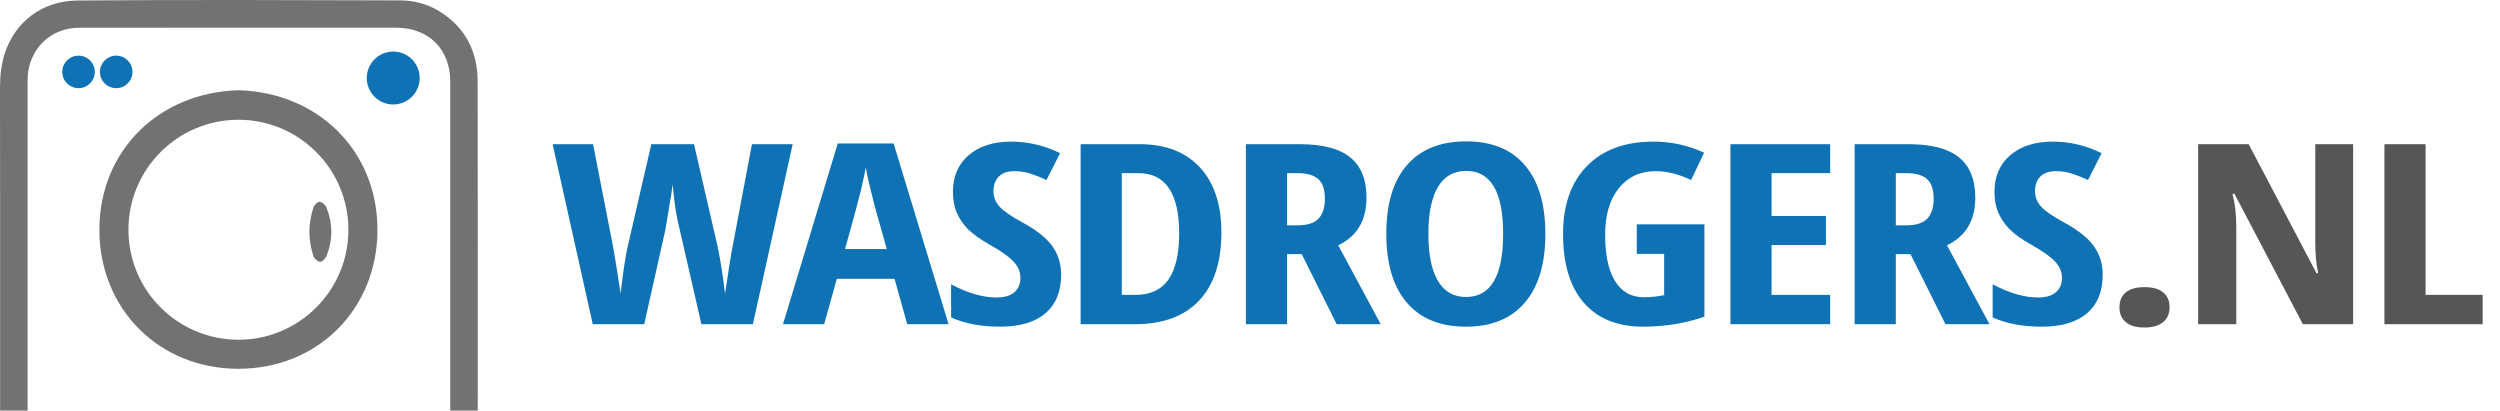 <?xml version="1.0" encoding="utf-8"?>
<!-- Generator: Adobe Illustrator 16.0.0, SVG Export Plug-In . SVG Version: 6.00 Build 0)  -->
<!DOCTYPE svg PUBLIC "-//W3C//DTD SVG 1.1//EN" "http://www.w3.org/Graphics/SVG/1.1/DTD/svg11.dtd">
<svg version="1.1" xmlns="http://www.w3.org/2000/svg" xmlns:xlink="http://www.w3.org/1999/xlink" x="0px" y="0px"
	 width="1371.089px" height="225.194px" viewBox="0 0 1371.089 225.194" enable-background="new 0 0 1371.089 225.194"
	 xml:space="preserve">
<g id="Layer_1">
	<g>
		<path fill="#0E72B5" d="M412.91,177.804h-28.223l-11.87-51.725c-1.826-7.066-3.127-15.418-3.901-25.052l-0.664,4.997
			l-3.403,20.325l-11.538,51.454h-28.223l-21.997-98.722h22.163l10.874,55.708c1.051,5.583,2.462,14.339,4.233,26.268
			c1.383-12.064,2.684-20.685,3.901-25.862l12.949-56.113h23.408l12.949,56.113c1.715,8.329,3.071,16.994,4.067,25.997
			c1.937-13.324,3.348-22.125,4.233-26.402l10.542-55.708h22.329L412.91,177.804z"/>
		<path fill="#0E72B5" d="M497.562,177.804l-6.973-24.917h-31.626l-6.973,24.917h-22.578l30.049-99.127h30.63l30.132,99.127H497.562
			z M486.355,136.613l-6.475-22.959c-0.388-1.395-1.259-4.896-2.615-10.5c-1.356-5.604-2.172-9.352-2.449-11.242
			c-0.72,3.872-1.633,8.137-2.739,12.796c-1.107,4.659-3.984,15.294-8.633,31.905H486.355z"/>
		<path fill="#0E72B5" d="M581.964,150.591c0,9.229-2.864,16.297-8.591,21.203c-5.728,4.907-13.987,7.36-24.778,7.36
			c-10.57,0-19.563-1.688-26.978-5.064v-18.164c9.075,4.817,17.403,7.225,24.985,7.225c4.316,0,7.567-0.967,9.753-2.903
			c2.186-1.935,3.279-4.568,3.279-7.9c0-3.285-1.301-6.29-3.901-9.015c-2.602-2.723-6.89-5.75-12.866-9.082
			c-5.202-2.926-9.145-5.729-11.829-8.407c-2.685-2.678-4.76-5.683-6.226-9.015c-1.467-3.331-2.2-7.202-2.2-11.614
			c0-8.463,2.891-15.17,8.674-20.122c5.782-4.952,13.543-7.428,23.284-7.428c9.297,0,18.233,2.116,26.812,6.347l-7.471,14.721
			c-2.656-1.26-5.437-2.386-8.342-3.376c-2.905-0.989-6.018-1.485-9.338-1.485c-3.652,0-6.461,0.979-8.425,2.938
			c-1.965,1.958-2.947,4.625-2.947,8.001c0,3.332,1.175,6.236,3.528,8.711c2.352,2.477,6.46,5.29,12.327,8.44
			c7.913,4.322,13.433,8.734,16.56,13.235C580.4,139.697,581.964,144.829,581.964,150.591z"/>
		<path fill="#0E72B5" d="M669.853,127.497c0,16.297-4.082,28.756-12.244,37.376c-8.163,8.621-19.909,12.931-35.237,12.931h-29.717
			V79.082h32.456c14.111,0,25.096,4.243,32.954,12.729C665.923,100.296,669.853,112.192,669.853,127.497z M646.693,128.038
			c0-22.058-7.471-33.088-22.412-33.088h-9.048v66.782h7.305c8.245,0,14.332-2.802,18.262-8.406
			C644.729,147.722,646.693,139.292,646.693,128.038z"/>
		<path fill="#0E72B5" d="M705.861,139.382v38.422h-22.578V79.082h29.551c12.506,0,21.734,2.408,27.683,7.225
			c5.948,4.818,8.923,12.178,8.923,22.081c0,12.47-5.175,21.181-15.522,26.133l23.325,43.283h-24.155l-19.175-38.422H705.861z
			 M705.861,123.581h5.811c5.313,0,9.131-1.227,11.455-3.681c2.324-2.452,3.486-6.11,3.486-10.973c0-5.041-1.232-8.632-3.694-10.771
			c-2.463-2.137-6.267-3.207-11.414-3.207h-5.645V123.581z"/>
		<path fill="#0E72B5" d="M847.539,128.308c0,16.341-3.764,28.901-11.289,37.679c-7.526,8.778-18.29,13.168-32.29,13.168
			c-14.057,0-24.848-4.378-32.373-13.134c-7.526-8.755-11.289-21.372-11.289-37.848c0-16.341,3.763-28.867,11.289-37.578
			c7.525-8.711,18.372-13.066,32.539-13.066c14,0,24.736,4.379,32.207,13.134C843.804,99.419,847.539,111.967,847.539,128.308z
			 M783.374,128.308c0,11.255,1.743,19.83,5.229,25.728s8.604,8.846,15.356,8.846c13.613,0,20.42-11.523,20.42-34.573
			c0-23.048-6.752-34.573-20.254-34.573c-6.862,0-12.036,2.938-15.522,8.813S783.374,117.009,783.374,128.308z"/>
		<path fill="#0E72B5" d="M897.659,123.041h37.104v50.644c-10.514,3.646-21.693,5.47-33.535,5.47
			c-14.111,0-24.972-4.366-32.581-13.1c-7.609-8.733-11.414-21.315-11.414-37.747c0-15.845,4.358-28.248,13.074-37.206
			s20.904-13.438,36.565-13.438c9.684,0,18.926,2.025,27.724,6.077l-7.138,14.99c-6.862-3.241-13.281-4.861-19.258-4.861
			c-8.578,0-15.371,3.117-20.378,9.352c-5.009,6.236-7.512,14.732-7.512,25.491c0,11.074,1.812,19.561,5.437,25.457
			c3.624,5.897,8.895,8.846,15.813,8.846c3.652,0,7.359-0.382,11.123-1.147v-22.621h-15.024V123.041z"/>
		<path fill="#0E72B5" d="M1003.727,177.804h-54.702V79.082h54.702V94.95h-32.124v23.499h29.8v15.936h-29.8v27.348h32.124V177.804z"
			/>
		<path fill="#0E72B5" d="M1039.736,139.382v38.422h-22.578V79.082h29.551c12.506,0,21.733,2.408,27.684,7.225
			c5.947,4.818,8.923,12.178,8.923,22.081c0,12.47-5.175,21.181-15.522,26.133l23.325,43.283h-24.155l-19.175-38.422H1039.736z
			 M1039.736,123.581h5.811c5.313,0,9.131-1.227,11.455-3.681c2.324-2.452,3.486-6.11,3.486-10.973
			c0-5.041-1.232-8.632-3.693-10.771c-2.464-2.137-6.268-3.207-11.414-3.207h-5.645V123.581z"/>
		<path fill="#0E72B5" d="M1153.191,150.591c0,9.229-2.863,16.297-8.591,21.203c-5.728,4.907-13.987,7.36-24.778,7.36
			c-10.57,0-19.563-1.688-26.978-5.064v-18.164c9.075,4.817,17.403,7.225,24.985,7.225c4.316,0,7.566-0.967,9.754-2.903
			c2.185-1.935,3.278-4.568,3.278-7.9c0-3.285-1.301-6.29-3.901-9.015c-2.602-2.723-6.89-5.75-12.866-9.082
			c-5.202-2.926-9.146-5.729-11.828-8.407c-2.686-2.678-4.761-5.683-6.226-9.015c-1.468-3.331-2.2-7.202-2.2-11.614
			c0-8.463,2.891-15.17,8.675-20.122c5.781-4.952,13.543-7.428,23.283-7.428c9.297,0,18.233,2.116,26.812,6.347l-7.471,14.721
			c-2.656-1.26-5.437-2.386-8.342-3.376c-2.905-0.989-6.019-1.485-9.339-1.485c-3.652,0-6.462,0.979-8.425,2.938
			c-1.966,1.958-2.947,4.625-2.947,8.001c0,3.332,1.175,6.236,3.528,8.711c2.351,2.477,6.46,5.29,12.326,8.44
			c7.913,4.322,13.433,8.734,16.561,13.235C1151.626,139.697,1153.191,144.829,1153.191,150.591z"/>
		<path fill="#565658" d="M1162.388,168.553c0-3.512,1.147-6.234,3.445-8.171c2.295-1.935,5.713-2.903,10.251-2.903
			c4.537,0,7.969,0.957,10.293,2.87c2.324,1.914,3.486,4.648,3.486,8.204c0,3.512-1.203,6.235-3.61,8.171
			c-2.407,1.935-5.798,2.903-10.169,2.903c-4.482,0-7.886-0.979-10.21-2.938S1162.388,172.02,1162.388,168.553z"/>
		<path fill="#565658" d="M1290.536,177.804h-27.559l-37.52-71.509h-1.079c1.383,5.447,2.075,11.3,2.075,17.556v53.953h-20.918
			V79.082h27.725l37.188,70.767h0.913c-1.052-4.728-1.577-10.354-1.577-16.882V79.082h20.752V177.804z"/>
		<path fill="#565658" d="M1307.702,177.804V79.082h22.578v82.65h31.294v16.071H1307.702z"/>
	</g>
</g>
<g id="Layer_2">
	<g>
		<path fill-rule="evenodd" clip-rule="evenodd" fill="#727272" d="M246.932,225.191c0-60.118,0.001-120.237,0-180.356
			c-0.001-17.903-11.789-29.647-29.762-29.648c-57.793-0.001-115.584-0.009-173.376,0.006c-14.72,0.004-25.974,9.563-28.353,24.079
			c-0.298,1.822-0.284,3.708-0.284,5.563c-0.014,60.118-0.011,120.237-0.011,180.355c-5.026,0-10.053,0-15.08,0
			c0-59.09,0.044-118.181-0.065-177.27c-0.012-6.413,0.703-12.65,2.646-18.679C8.133,12.227,22.887,0.425,42.544,0.273
			c58.994-0.455,117.993-0.246,176.989-0.057c7.634,0.024,15.145,2.006,21.76,6.163c14.037,8.821,20.621,21.947,20.66,38.191
			c0.149,60.207,0.059,120.413,0.059,180.62C256.985,225.191,251.958,225.191,246.932,225.191z"/>
		<path fill-rule="evenodd" clip-rule="evenodd" fill="#727272" d="M130.817,49.493c43.559,1.228,76.305,33.163,76.194,76.711
			c-0.11,43.465-32.866,76.089-76.306,76.057c-43.575-0.031-76.308-32.912-76.199-76.444C54.615,82.35,87.374,50.659,130.817,49.493
			z M130.828,186.329c33.212-0.013,60.239-27.037,60.252-60.25c0.013-33.379-27.041-60.434-60.389-60.391
			c-33.252,0.043-60.208,26.997-60.251,60.249C70.396,159.286,97.449,186.342,130.828,186.329z"/>
		<path fill-rule="evenodd" clip-rule="evenodd" fill="#0E72B5" d="M230.169,42.709c0.043,8.032-6.479,14.595-14.506,14.596
			c-7.925,0.001-14.421-6.394-14.525-14.298c-0.106-8.039,6.349-14.658,14.369-14.735C223.543,28.194,230.125,34.675,230.169,42.709
			z"/>
		<path fill-rule="evenodd" clip-rule="evenodd" fill="#0E72B5" d="M51.997,39.539c-0.053,4.883-4.07,8.841-8.955,8.823
			c-4.993-0.018-9.023-4.169-8.895-9.164c0.125-4.872,4.215-8.777,9.094-8.685C48.123,30.606,52.05,34.655,51.997,39.539z"/>
		<path fill-rule="evenodd" clip-rule="evenodd" fill="#0E72B5" d="M72.662,39.3c0.075,4.88-3.845,8.955-8.718,9.062
			c-4.993,0.109-9.132-3.935-9.134-8.927c-0.002-4.878,3.976-8.885,8.859-8.922C68.551,30.476,72.587,34.42,72.662,39.3z"/>
		<path fill-rule="evenodd" clip-rule="evenodd" fill="#727272" d="M169.67,127.126c0-4.654,0.881-9.15,2.25-13.431
			c0.421-1.318,2.311-3.12,3.394-3.033c1.34,0.108,3.146,1.709,3.702,3.087c3.586,8.889,3.6,17.922-0.02,26.811
			c-0.543,1.335-2.342,3.116-3.428,3.029c-1.338-0.106-3.233-1.732-3.667-3.091C170.507,136.132,169.708,131.947,169.67,127.126z"/>
	</g>
</g>
</svg>
